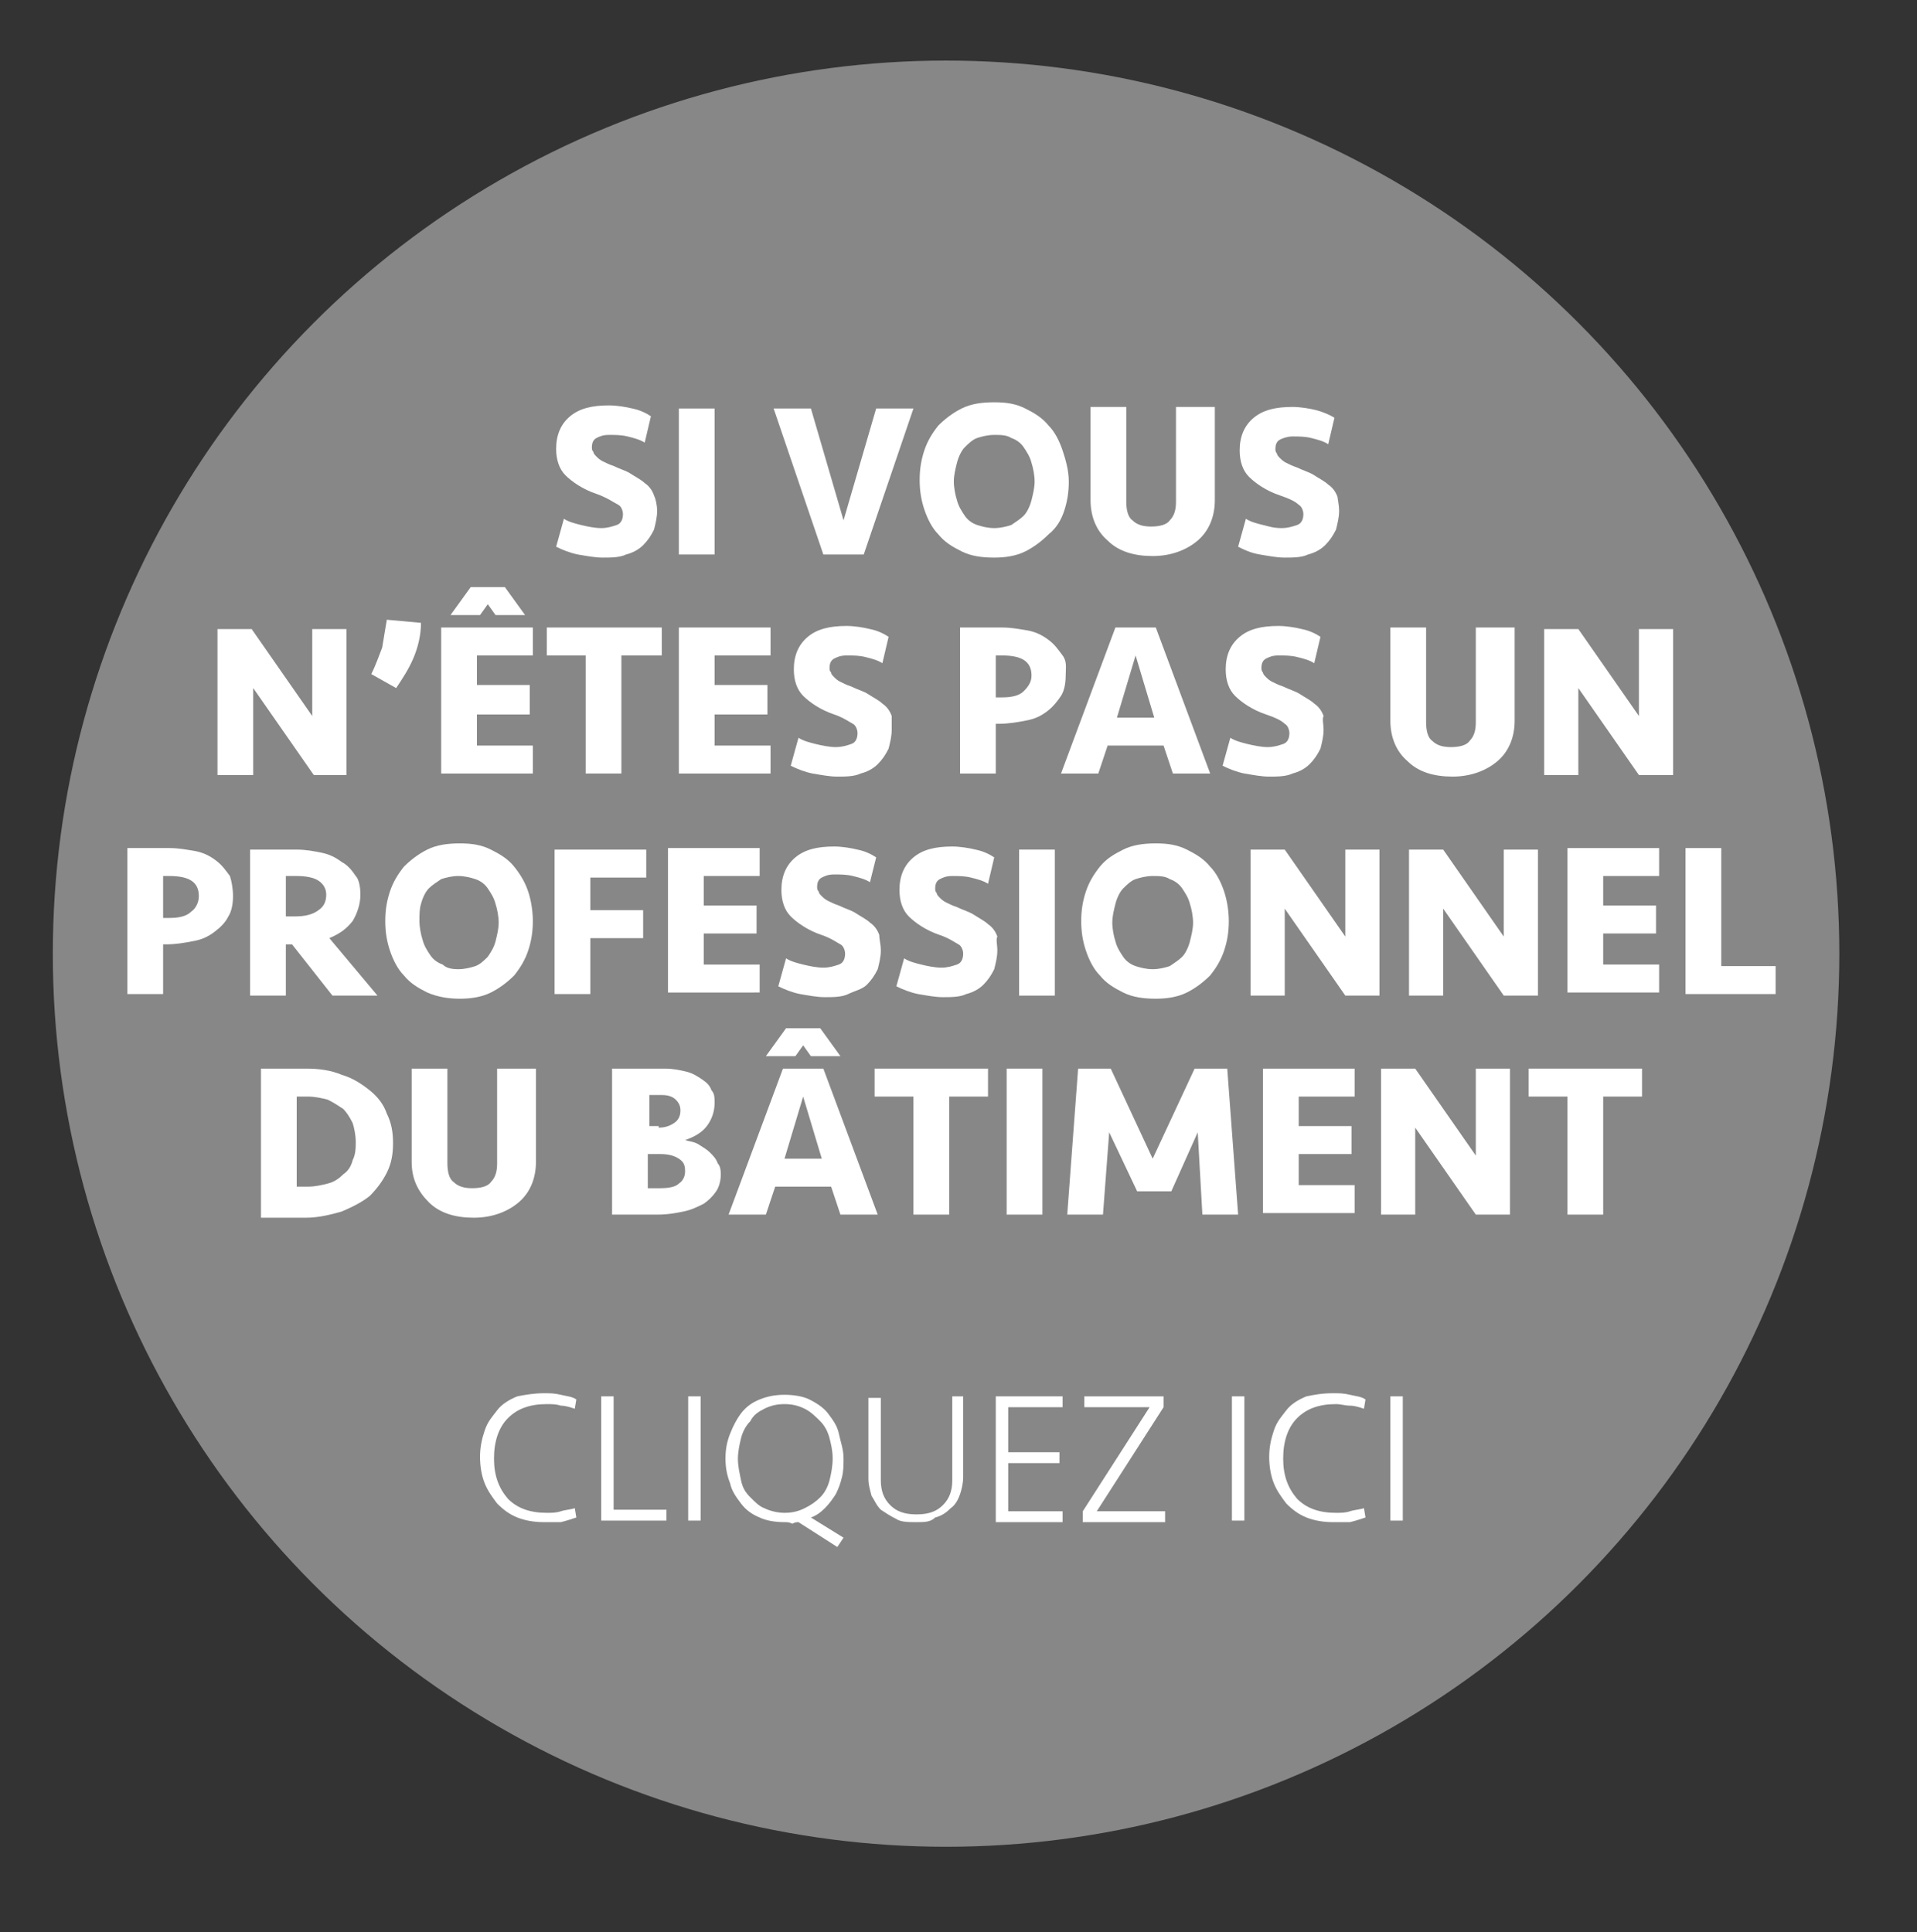 <?xml version="1.0" encoding="utf-8"?>
<!-- Generator: Adobe Illustrator 27.9.1, SVG Export Plug-In . SVG Version: 6.00 Build 0)  -->
<svg version="1.0" id="Calque_1" xmlns="http://www.w3.org/2000/svg" xmlns:xlink="http://www.w3.org/1999/xlink" x="0px" y="0px"
	 viewBox="0 0 123.4 124.4" enable-background="new 0 0 123.4 124.4" xml:space="preserve">
<rect x="0" y="0" width="123.4" height="124.4" fill="#333333" stroke="none"/>
<circle fill="#878787" cx="60.9" cy="61.4" r="57.5"/>
<g>
	<path fill="#FFFFFF" d="M42.3,32.9c0,0.4-0.1,0.8-0.2,1.2c-0.2,0.4-0.4,0.7-0.7,1s-0.7,0.5-1.1,0.6c-0.4,0.2-1,0.2-1.5,0.2
		c-0.5,0-1-0.1-1.6-0.2c-0.5-0.1-1-0.3-1.4-0.5l0.5-1.8c0.3,0.2,0.7,0.3,1.1,0.4s0.9,0.2,1.3,0.2c0.4,0,0.7-0.1,1-0.2
		s0.4-0.4,0.4-0.7c0-0.2-0.1-0.5-0.3-0.6S39,32,38.4,31.8c-0.9-0.3-1.6-0.8-2-1.2c-0.4-0.4-0.6-1-0.6-1.7c0-0.9,0.3-1.6,0.9-2.1
		s1.4-0.7,2.5-0.7c0.5,0,1.1,0.1,1.5,0.2c0.5,0.1,0.9,0.3,1.2,0.5l-0.4,1.7c-0.3-0.2-0.7-0.3-1.1-0.4c-0.4-0.1-0.8-0.1-1.2-0.1
		c-0.4,0-0.6,0.1-0.8,0.2c-0.2,0.1-0.3,0.3-0.3,0.6c0,0.1,0,0.2,0.1,0.3c0,0.1,0.1,0.2,0.2,0.3c0.1,0.1,0.2,0.2,0.4,0.3
		s0.4,0.2,0.7,0.3c0.4,0.2,0.8,0.3,1.1,0.5c0.3,0.2,0.7,0.4,0.9,0.6c0.3,0.2,0.5,0.5,0.6,0.8C42.2,32.1,42.3,32.5,42.3,32.9z"/>
	<path fill="#FFFFFF" d="M46,35.7h-2.3v-9.4H46V35.7z"/>
	<path fill="#FFFFFF" d="M55.6,35.7H53l-3.2-9.4h2.4l2.1,7.2l2.1-7.2h2.4L55.6,35.7z"/>
	<path fill="#FFFFFF" d="M68.8,31c0,0.7-0.1,1.3-0.3,1.9S68,34,67.5,34.4c-0.4,0.4-0.9,0.8-1.5,1.1c-0.6,0.3-1.3,0.4-2,0.4
		c-0.8,0-1.5-0.1-2.1-0.4c-0.6-0.3-1.1-0.6-1.5-1.1c-0.4-0.4-0.7-1-0.9-1.6c-0.2-0.6-0.3-1.2-0.3-1.9c0-0.7,0.1-1.3,0.3-1.9
		c0.2-0.6,0.5-1.1,0.9-1.6c0.4-0.4,0.9-0.8,1.5-1.1c0.6-0.3,1.3-0.4,2.1-0.4c0.8,0,1.4,0.1,2,0.4c0.6,0.3,1.1,0.6,1.5,1.1
		c0.4,0.4,0.7,1,0.9,1.6S68.8,30.3,68.8,31z M64,34c0.4,0,0.8-0.1,1.1-0.2c0.3-0.2,0.6-0.4,0.8-0.6s0.4-0.6,0.5-1
		c0.1-0.4,0.2-0.8,0.2-1.2c0-0.4-0.1-0.9-0.2-1.2c-0.1-0.4-0.3-0.7-0.5-1s-0.5-0.5-0.8-0.6c-0.3-0.2-0.7-0.2-1.1-0.2
		c-0.4,0-0.8,0.1-1.1,0.2s-0.6,0.4-0.8,0.6s-0.4,0.6-0.5,1c-0.1,0.4-0.2,0.8-0.2,1.2c0,0.4,0.1,0.9,0.2,1.2c0.1,0.4,0.3,0.7,0.5,1
		s0.5,0.5,0.8,0.6S63.6,34,64,34z"/>
	<path fill="#FFFFFF" d="M75.9,26.2h2.3v6c0,1.1-0.4,2-1.1,2.6c-0.7,0.6-1.7,1-2.9,1s-2.2-0.3-2.9-1c-0.7-0.6-1.1-1.5-1.1-2.6v-6
		h2.3v6.1c0,0.5,0.1,1,0.4,1.2c0.3,0.3,0.7,0.4,1.2,0.4c0.5,0,1-0.1,1.2-0.4c0.3-0.3,0.4-0.7,0.4-1.2V26.2z"/>
	<path fill="#FFFFFF" d="M86.2,32.9c0,0.4-0.1,0.8-0.2,1.2c-0.2,0.4-0.4,0.7-0.7,1c-0.3,0.3-0.7,0.5-1.1,0.6c-0.4,0.2-1,0.2-1.5,0.2
		c-0.5,0-1-0.1-1.6-0.2s-1-0.3-1.4-0.5l0.5-1.8c0.3,0.2,0.7,0.3,1.1,0.4S82,34,82.5,34c0.4,0,0.7-0.1,1-0.2c0.3-0.1,0.4-0.4,0.4-0.7
		c0-0.2-0.1-0.5-0.3-0.6c-0.2-0.2-0.6-0.4-1.2-0.6c-0.9-0.3-1.6-0.8-2-1.2s-0.6-1-0.6-1.7c0-0.9,0.3-1.6,0.9-2.1s1.4-0.7,2.5-0.7
		c0.5,0,1.1,0.1,1.5,0.2s0.9,0.3,1.2,0.5l-0.4,1.7c-0.3-0.2-0.7-0.3-1.1-0.4c-0.4-0.1-0.8-0.1-1.2-0.1c-0.3,0-0.6,0.1-0.8,0.2
		c-0.2,0.1-0.3,0.3-0.3,0.6c0,0.1,0,0.2,0.1,0.3c0,0.1,0.1,0.2,0.2,0.3c0.1,0.1,0.2,0.2,0.4,0.3s0.4,0.2,0.7,0.3
		c0.4,0.2,0.8,0.3,1.1,0.5s0.7,0.4,0.9,0.6c0.3,0.2,0.5,0.5,0.6,0.8C86.1,32.1,86.2,32.5,86.2,32.9z"/>
	<path fill="#FFFFFF" d="M20.2,49.9l-3.9-5.6v5.6H14v-9.4h2.2l3.9,5.6v-5.6h2.2v9.4H20.2z"/>
	<path fill="#FFFFFF" d="M23.9,43.4c0.3-0.6,0.5-1.2,0.7-1.7c0.1-0.6,0.2-1.2,0.3-1.8l2.2,0.2c0,0.8-0.2,1.6-0.5,2.3
		c-0.3,0.7-0.7,1.3-1.1,1.9L23.9,43.4z"/>
	<path fill="#FFFFFF" d="M28.4,40.4h5.9v1.8h-3.6v1.9h3.4V46h-3.4v2h3.6v1.8h-5.9V40.4z M33.8,39.6h-1.9l-0.5-0.7l-0.5,0.7h-1.9
		l1.3-1.8h2.2L33.8,39.6z"/>
	<path fill="#FFFFFF" d="M42.6,40.4v1.8H40v7.6h-2.3v-7.6h-2.5v-1.8H42.6z"/>
	<path fill="#FFFFFF" d="M43.7,40.4h5.9v1.8H46v1.9h3.4V46H46v2h3.6v1.8h-5.9V40.4z"/>
	<path fill="#FFFFFF" d="M57.4,47c0,0.4-0.1,0.8-0.2,1.2c-0.2,0.4-0.4,0.7-0.7,1s-0.7,0.5-1.1,0.6c-0.4,0.2-1,0.2-1.5,0.2
		c-0.5,0-1-0.1-1.6-0.2c-0.5-0.1-1-0.3-1.4-0.5l0.5-1.8c0.3,0.2,0.7,0.3,1.1,0.4s0.9,0.2,1.3,0.2c0.4,0,0.7-0.1,1-0.2
		s0.4-0.4,0.4-0.7c0-0.2-0.1-0.5-0.3-0.6s-0.6-0.4-1.2-0.6c-0.9-0.3-1.6-0.8-2-1.2c-0.4-0.4-0.6-1-0.6-1.7c0-0.9,0.3-1.6,0.9-2.1
		s1.4-0.7,2.5-0.7c0.5,0,1.1,0.1,1.5,0.2c0.5,0.1,0.9,0.3,1.2,0.5l-0.4,1.7c-0.3-0.2-0.7-0.3-1.1-0.4c-0.4-0.1-0.8-0.1-1.2-0.1
		c-0.4,0-0.6,0.1-0.8,0.2c-0.2,0.1-0.3,0.3-0.3,0.6c0,0.1,0,0.2,0.1,0.3c0,0.1,0.1,0.2,0.2,0.3c0.1,0.1,0.2,0.2,0.4,0.3
		s0.4,0.2,0.7,0.3c0.4,0.2,0.8,0.3,1.1,0.5c0.3,0.2,0.7,0.4,0.9,0.6c0.3,0.2,0.5,0.5,0.6,0.8C57.4,46.3,57.4,46.6,57.4,47z"/>
	<path fill="#FFFFFF" d="M68.6,43.5c0,0.5-0.1,1-0.3,1.3s-0.5,0.7-0.9,1s-0.8,0.5-1.4,0.6c-0.5,0.1-1.1,0.2-1.7,0.2h-0.2v3.2h-2.3
		v-9.4h2.7c0.6,0,1.1,0.1,1.7,0.2c0.5,0.1,0.9,0.3,1.3,0.6c0.4,0.3,0.6,0.6,0.9,1S68.6,43,68.6,43.5z M66.4,43.5
		c0-0.9-0.6-1.3-1.9-1.3h-0.4v2.7h0.4c0.6,0,1.1-0.1,1.4-0.4S66.4,43.9,66.4,43.5z"/>
	<path fill="#FFFFFF" d="M74.9,48h-3.6l-0.6,1.8h-2.4l3.5-9.4h2.6l3.5,9.4h-2.4L74.9,48z M71.9,46.2h2.4l-1.2-4L71.9,46.2z"/>
	<path fill="#FFFFFF" d="M85.2,47c0,0.4-0.1,0.8-0.2,1.2c-0.2,0.4-0.4,0.7-0.7,1c-0.3,0.3-0.7,0.5-1.1,0.6c-0.4,0.2-1,0.2-1.5,0.2
		c-0.5,0-1-0.1-1.6-0.2c-0.5-0.1-1-0.3-1.4-0.5l0.5-1.8c0.3,0.2,0.7,0.3,1.1,0.4s0.9,0.2,1.3,0.2c0.4,0,0.7-0.1,1-0.2
		c0.3-0.1,0.4-0.4,0.4-0.7c0-0.2-0.1-0.5-0.3-0.6c-0.2-0.2-0.6-0.4-1.2-0.6c-0.9-0.3-1.6-0.8-2-1.2c-0.4-0.4-0.6-1-0.6-1.7
		c0-0.9,0.3-1.6,0.9-2.1s1.4-0.7,2.5-0.7c0.5,0,1.1,0.1,1.5,0.2c0.5,0.1,0.9,0.3,1.2,0.5l-0.4,1.7c-0.3-0.2-0.7-0.3-1.1-0.4
		c-0.4-0.1-0.8-0.1-1.2-0.1c-0.4,0-0.6,0.1-0.8,0.2c-0.2,0.1-0.3,0.3-0.3,0.6c0,0.1,0,0.2,0.1,0.3c0,0.1,0.1,0.2,0.2,0.3
		c0.1,0.1,0.2,0.2,0.4,0.3s0.4,0.2,0.7,0.3c0.4,0.2,0.8,0.3,1.1,0.5c0.3,0.2,0.7,0.4,0.9,0.6c0.3,0.2,0.5,0.5,0.6,0.8
		C85.1,46.3,85.2,46.6,85.2,47z"/>
	<path fill="#FFFFFF" d="M95.2,40.4h2.3v6c0,1.1-0.4,2-1.1,2.6c-0.7,0.6-1.7,1-2.9,1s-2.2-0.3-2.9-1c-0.7-0.6-1.1-1.5-1.1-2.6v-6
		h2.3v6.1c0,0.5,0.1,1,0.4,1.2c0.3,0.3,0.7,0.4,1.2,0.4s1-0.1,1.2-0.4c0.3-0.3,0.4-0.7,0.4-1.2V40.4z"/>
	<path fill="#FFFFFF" d="M105.5,49.9l-3.9-5.6v5.6h-2.2v-9.4h2.2l3.9,5.6v-5.6h2.2v9.4H105.5z"/>
	<path fill="#FFFFFF" d="M15,57.7c0,0.5-0.1,1-0.3,1.3c-0.2,0.4-0.5,0.7-0.9,1c-0.4,0.3-0.8,0.5-1.4,0.6c-0.5,0.1-1.1,0.2-1.7,0.2
		h-0.2v3.2H8.2v-9.4h2.7c0.6,0,1.1,0.1,1.7,0.2c0.5,0.1,0.9,0.3,1.3,0.6c0.4,0.3,0.6,0.6,0.9,1C14.9,56.7,15,57.2,15,57.7z
		 M12.8,57.7c0-0.9-0.6-1.3-1.9-1.3h-0.4v2.7h0.4c0.6,0,1.1-0.1,1.4-0.4C12.6,58.5,12.8,58.1,12.8,57.7z"/>
	<path fill="#FFFFFF" d="M23.2,57.6c0,0.6-0.2,1.2-0.5,1.7c-0.4,0.5-0.8,0.8-1.5,1.1l3.1,3.7h-2.9l-2.6-3.3h-0.4v3.3h-2.3v-9.4h3
		c0.6,0,1.1,0.1,1.6,0.2c0.5,0.1,0.9,0.3,1.3,0.6c0.4,0.2,0.7,0.6,0.9,0.9C23.1,56.6,23.2,57.1,23.2,57.6z M21,57.6
		c0-0.4-0.2-0.7-0.5-0.9c-0.3-0.2-0.8-0.3-1.4-0.3h-0.7V59H19c0.6,0,1.1-0.1,1.5-0.4C20.8,58.4,21,58.1,21,57.6z"/>
	<path fill="#FFFFFF" d="M34.3,59.3c0,0.7-0.1,1.3-0.3,1.9s-0.5,1.1-0.9,1.6c-0.4,0.4-0.9,0.8-1.5,1.1c-0.6,0.3-1.3,0.4-2,0.4
		s-1.4-0.1-2.1-0.4c-0.6-0.3-1.1-0.6-1.5-1.1c-0.4-0.4-0.7-1-0.9-1.6c-0.2-0.6-0.3-1.2-0.3-1.9c0-0.7,0.1-1.3,0.3-1.9
		c0.2-0.6,0.5-1.1,0.9-1.6c0.4-0.4,0.9-0.8,1.5-1.1c0.6-0.3,1.3-0.4,2.1-0.4s1.4,0.1,2,0.4c0.6,0.3,1.1,0.6,1.5,1.1s0.7,1,0.9,1.6
		S34.3,58.7,34.3,59.3z M29.5,62.4c0.4,0,0.8-0.1,1.1-0.2s0.6-0.4,0.8-0.6c0.2-0.3,0.4-0.6,0.5-1c0.1-0.4,0.2-0.8,0.2-1.2
		c0-0.4-0.1-0.9-0.2-1.2c-0.1-0.4-0.3-0.7-0.5-1c-0.2-0.3-0.5-0.5-0.8-0.6s-0.7-0.2-1.1-0.2c-0.4,0-0.8,0.1-1.1,0.2
		c-0.3,0.2-0.6,0.4-0.8,0.6s-0.4,0.6-0.5,1C27,58.5,27,58.9,27,59.3c0,0.4,0.1,0.9,0.2,1.2c0.1,0.4,0.3,0.7,0.5,1s0.5,0.5,0.8,0.6
		C28.7,62.3,29,62.4,29.5,62.4z"/>
	<path fill="#FFFFFF" d="M35.7,64.1v-9.4h5.9v1.8H38v2.1h3.4v1.8H38v3.6H35.7z"/>
	<path fill="#FFFFFF" d="M43,54.6h5.9v1.8h-3.6v1.9h3.4v1.8h-3.4v2h3.6v1.8H43V54.6z"/>
	<path fill="#FFFFFF" d="M56.7,61.2c0,0.4-0.1,0.8-0.2,1.2c-0.2,0.4-0.4,0.7-0.7,1S55,63.8,54.6,64c-0.4,0.2-1,0.2-1.5,0.2
		c-0.5,0-1-0.1-1.6-0.2c-0.5-0.1-1-0.3-1.4-0.5l0.5-1.8c0.3,0.2,0.7,0.3,1.1,0.4s0.9,0.2,1.3,0.2c0.4,0,0.7-0.1,1-0.2
		s0.4-0.4,0.4-0.7c0-0.2-0.1-0.5-0.3-0.6s-0.6-0.4-1.2-0.6c-0.9-0.3-1.6-0.8-2-1.2c-0.4-0.4-0.6-1-0.6-1.7c0-0.9,0.3-1.6,0.9-2.1
		s1.4-0.7,2.5-0.7c0.5,0,1.1,0.1,1.5,0.2c0.5,0.1,0.9,0.3,1.2,0.5L56,56.8c-0.3-0.2-0.7-0.3-1.1-0.4c-0.4-0.1-0.8-0.1-1.2-0.1
		c-0.4,0-0.6,0.1-0.8,0.2c-0.2,0.1-0.3,0.3-0.3,0.6c0,0.1,0,0.2,0.1,0.3c0,0.1,0.1,0.2,0.2,0.3c0.1,0.1,0.2,0.2,0.4,0.3
		s0.4,0.2,0.7,0.3c0.4,0.2,0.8,0.3,1.1,0.5c0.3,0.2,0.7,0.4,0.9,0.6c0.3,0.2,0.5,0.5,0.6,0.8C56.6,60.5,56.7,60.8,56.7,61.2z"/>
	<path fill="#FFFFFF" d="M64.2,61.2c0,0.4-0.1,0.8-0.2,1.2c-0.2,0.4-0.4,0.7-0.7,1c-0.3,0.3-0.7,0.5-1.1,0.6c-0.4,0.2-1,0.2-1.5,0.2
		c-0.5,0-1-0.1-1.6-0.2c-0.5-0.1-1-0.3-1.4-0.5l0.5-1.8c0.3,0.2,0.7,0.3,1.1,0.4s0.9,0.2,1.3,0.2c0.4,0,0.7-0.1,1-0.2
		s0.4-0.4,0.4-0.7c0-0.2-0.1-0.5-0.3-0.6s-0.6-0.4-1.2-0.6c-0.9-0.3-1.6-0.8-2-1.2c-0.4-0.4-0.6-1-0.6-1.7c0-0.9,0.3-1.6,0.9-2.1
		s1.4-0.7,2.5-0.7c0.5,0,1.1,0.1,1.5,0.2c0.5,0.1,0.9,0.3,1.2,0.5l-0.4,1.7c-0.3-0.2-0.7-0.3-1.1-0.4c-0.4-0.1-0.8-0.1-1.2-0.1
		c-0.4,0-0.6,0.1-0.8,0.2c-0.2,0.1-0.3,0.3-0.3,0.6c0,0.1,0,0.2,0.1,0.3c0,0.1,0.1,0.2,0.2,0.3c0.1,0.1,0.2,0.2,0.4,0.3
		s0.4,0.2,0.7,0.3c0.4,0.2,0.8,0.3,1.1,0.5c0.3,0.2,0.7,0.4,0.9,0.6c0.3,0.2,0.5,0.5,0.6,0.8C64.1,60.5,64.2,60.8,64.2,61.2z"/>
	<path fill="#FFFFFF" d="M67.9,64.1h-2.3v-9.4h2.3V64.1z"/>
	<path fill="#FFFFFF" d="M79.1,59.3c0,0.7-0.1,1.3-0.3,1.9s-0.5,1.1-0.9,1.6c-0.4,0.4-0.9,0.8-1.5,1.1c-0.6,0.3-1.3,0.4-2,0.4
		c-0.8,0-1.5-0.1-2.1-0.4c-0.6-0.3-1.1-0.6-1.5-1.1c-0.4-0.4-0.7-1-0.9-1.6s-0.3-1.2-0.3-1.9c0-0.7,0.1-1.3,0.3-1.9s0.5-1.1,0.9-1.6
		s0.9-0.8,1.5-1.1c0.6-0.3,1.3-0.4,2.1-0.4c0.8,0,1.4,0.1,2,0.4c0.6,0.3,1.1,0.6,1.5,1.1c0.4,0.4,0.7,1,0.9,1.6S79.1,58.7,79.1,59.3
		z M74.2,62.4c0.4,0,0.8-0.1,1.1-0.2c0.3-0.2,0.6-0.4,0.8-0.6s0.4-0.6,0.5-1c0.1-0.4,0.2-0.8,0.2-1.2c0-0.4-0.1-0.9-0.2-1.2
		c-0.1-0.4-0.3-0.7-0.5-1s-0.5-0.5-0.8-0.6c-0.3-0.2-0.7-0.2-1.1-0.2c-0.4,0-0.8,0.1-1.1,0.2s-0.6,0.4-0.8,0.6s-0.4,0.6-0.5,1
		c-0.1,0.4-0.2,0.8-0.2,1.2c0,0.4,0.1,0.9,0.2,1.2c0.1,0.4,0.3,0.7,0.5,1s0.5,0.5,0.8,0.6S73.8,62.4,74.2,62.4z"/>
	<path fill="#FFFFFF" d="M86.6,64.1l-3.9-5.6v5.6h-2.2v-9.4h2.2l3.9,5.6v-5.6h2.2v9.4H86.6z"/>
	<path fill="#FFFFFF" d="M96.8,64.1l-3.9-5.6v5.6h-2.2v-9.4h2.2l3.9,5.6v-5.6h2.2v9.4H96.8z"/>
	<path fill="#FFFFFF" d="M100.9,54.6h5.9v1.8h-3.6v1.9h3.4v1.8h-3.4v2h3.6v1.8h-5.9V54.6z"/>
	<path fill="#FFFFFF" d="M110.8,54.6v7.6h3.5v1.8h-5.8v-9.4H110.8z"/>
	<path fill="#FFFFFF" d="M16.8,68.8h2.9c0.8,0,1.6,0.1,2.3,0.4c0.7,0.2,1.3,0.6,1.8,1c0.5,0.4,0.9,0.9,1.1,1.5
		c0.3,0.6,0.4,1.2,0.4,1.9c0,0.7-0.1,1.3-0.4,1.9c-0.3,0.6-0.7,1.1-1.1,1.5c-0.5,0.4-1.1,0.7-1.8,1c-0.7,0.2-1.5,0.4-2.3,0.4h-2.9
		V68.8z M19.8,76.4c0.5,0,0.9-0.1,1.3-0.2s0.7-0.3,1-0.6c0.3-0.2,0.5-0.5,0.6-0.9c0.2-0.4,0.2-0.8,0.2-1.2s-0.1-0.9-0.2-1.2
		c-0.2-0.4-0.4-0.7-0.6-0.9c-0.3-0.2-0.6-0.4-1-0.6c-0.4-0.1-0.8-0.2-1.3-0.2h-0.7v5.8H19.8z"/>
	<path fill="#FFFFFF" d="M32.2,68.8h2.3v6c0,1.1-0.4,2-1.1,2.6s-1.7,1-2.9,1s-2.2-0.3-2.9-1s-1.1-1.5-1.1-2.6v-6h2.3v6.1
		c0,0.5,0.1,1,0.4,1.2c0.3,0.3,0.7,0.4,1.2,0.4c0.5,0,1-0.1,1.2-0.4c0.3-0.3,0.4-0.7,0.4-1.2V68.8z"/>
	<path fill="#FFFFFF" d="M46.4,75.6c0,0.4-0.1,0.8-0.3,1.1c-0.2,0.3-0.5,0.6-0.8,0.8c-0.4,0.2-0.8,0.4-1.3,0.5s-1,0.2-1.7,0.2h-2.9
		v-9.4h3.4c0.5,0,1,0.1,1.4,0.2c0.4,0.1,0.7,0.3,1,0.5c0.3,0.2,0.5,0.4,0.6,0.7C46,70.4,46,70.7,46,71c0,0.6-0.2,1.1-0.5,1.5
		s-0.8,0.7-1.4,0.9c0.3,0.1,0.6,0.1,0.9,0.3s0.5,0.3,0.7,0.5c0.2,0.2,0.4,0.4,0.5,0.7C46.3,75,46.4,75.2,46.4,75.6z M42.4,72.6
		c0.4,0,0.7-0.1,1-0.3c0.3-0.2,0.4-0.5,0.4-0.8c0-0.3-0.1-0.5-0.3-0.7c-0.2-0.2-0.5-0.3-0.9-0.3h-0.8v2H42.4z M44.1,75.4
		c0-0.4-0.1-0.6-0.4-0.8c-0.3-0.2-0.7-0.3-1.2-0.3h-0.8v2.2h0.8c0.6,0,1-0.1,1.2-0.3C44,76,44.1,75.7,44.1,75.4z"/>
	<path fill="#FFFFFF" d="M53.5,76.4h-3.6l-0.6,1.8h-2.4l3.5-9.4H53l3.5,9.4h-2.4L53.5,76.4z M54.1,68h-1.9l-0.5-0.7L51.2,68h-1.9
		l1.3-1.8h2.2L54.1,68z M50.5,74.6h2.4l-1.2-4L50.5,74.6z"/>
	<path fill="#FFFFFF" d="M63.6,68.8v1.8h-2.5v7.6h-2.3v-7.6h-2.5v-1.8H63.6z"/>
	<path fill="#FFFFFF" d="M67.1,78.2h-2.3v-9.4h2.3V78.2z"/>
	<path fill="#FFFFFF" d="M75.4,76.7h-2.2l-1.8-3.8L71,78.2h-2.3l0.7-9.4h2.1l2.7,5.8l2.7-5.8h2.1l0.7,9.4h-2.3l-0.3-5.3L75.4,76.7z"
		/>
	<path fill="#FFFFFF" d="M81.3,68.8h5.9v1.8h-3.6v1.9H87v1.8h-3.4v2h3.6v1.8h-5.9V68.8z"/>
	<path fill="#FFFFFF" d="M95,78.2l-3.9-5.6v5.6h-2.2v-9.4h2.2l3.9,5.6v-5.6h2.2v9.4H95z"/>
	<path fill="#FFFFFF" d="M105.7,68.8v1.8h-2.5v7.6h-2.3v-7.6h-2.5v-1.8H105.7z"/>
	<path fill="#FFFFFF" d="M35,89.7c0.4,0,0.7,0,1.1,0.1c0.4,0.1,0.7,0.1,1,0.3l-0.1,0.6c-0.3-0.1-0.6-0.2-0.9-0.2
		c-0.3-0.1-0.6-0.1-0.9-0.1c-1.1,0-1.9,0.3-2.5,0.9c-0.6,0.6-0.9,1.5-0.9,2.6s0.3,1.9,0.9,2.6c0.6,0.6,1.4,0.9,2.5,0.9
		c0.3,0,0.6,0,0.9-0.1c0.3-0.1,0.6-0.1,0.9-0.2l0.1,0.6c-0.3,0.1-0.6,0.2-1,0.3C35.8,98,35.4,98,35,98c-0.6,0-1.2-0.1-1.7-0.3
		c-0.5-0.2-0.9-0.5-1.3-0.9c-0.3-0.4-0.6-0.8-0.8-1.3s-0.3-1.1-0.3-1.7s0.1-1.1,0.3-1.7s0.5-0.9,0.8-1.3c0.3-0.4,0.8-0.7,1.3-0.9
		C33.8,89.8,34.4,89.7,35,89.7z"/>
	<path fill="#FFFFFF" d="M39.5,89.9v7.3h3.4v0.7h-4.2v-8H39.5z"/>
	<path fill="#FFFFFF" d="M45.1,97.9h-0.8v-8h0.8V97.9z"/>
	<path fill="#FFFFFF" d="M50.5,98c-0.6,0-1.2-0.1-1.6-0.3c-0.5-0.2-0.9-0.5-1.2-0.9c-0.3-0.4-0.6-0.8-0.7-1.3
		c-0.2-0.5-0.3-1-0.3-1.6c0-0.6,0.1-1.1,0.3-1.6c0.2-0.5,0.4-0.9,0.7-1.3c0.3-0.4,0.7-0.7,1.2-0.9c0.5-0.2,1-0.3,1.6-0.3
		s1.2,0.1,1.6,0.3s0.9,0.5,1.2,0.9c0.3,0.4,0.6,0.8,0.7,1.3s0.3,1,0.3,1.6c0,0.4,0,0.8-0.1,1.2c-0.1,0.4-0.2,0.7-0.4,1.1
		c-0.2,0.3-0.4,0.6-0.7,0.9c-0.3,0.3-0.6,0.5-0.9,0.6l2.1,1.3l-0.4,0.6L51.4,98c-0.1,0-0.2,0-0.4,0.1C50.8,98,50.7,98,50.5,98z
		 M50.5,97.4c0.5,0,0.9-0.1,1.3-0.3c0.4-0.2,0.7-0.4,1-0.7c0.3-0.3,0.5-0.7,0.6-1.1c0.1-0.4,0.2-0.9,0.2-1.4c0-0.5-0.1-0.9-0.2-1.3
		c-0.1-0.4-0.3-0.8-0.6-1.1c-0.3-0.3-0.6-0.6-1-0.8c-0.4-0.2-0.8-0.3-1.3-0.3s-0.9,0.1-1.3,0.3c-0.4,0.2-0.7,0.4-0.9,0.8
		c-0.3,0.3-0.5,0.7-0.6,1.1c-0.1,0.4-0.2,0.9-0.2,1.3c0,0.5,0.1,0.9,0.2,1.4s0.3,0.8,0.6,1.1c0.3,0.3,0.6,0.6,0.9,0.7
		C49.6,97.3,50.1,97.4,50.5,97.4z"/>
	<path fill="#FFFFFF" d="M61.2,89.9h0.8v5.2c0,0.4-0.1,0.8-0.2,1.1s-0.3,0.7-0.6,0.9c-0.3,0.3-0.6,0.5-1,0.6C59.9,98,59.5,98,59,98
		S58,98,57.7,97.8c-0.4-0.2-0.7-0.4-1-0.6c-0.3-0.3-0.4-0.6-0.6-0.9c-0.1-0.4-0.2-0.7-0.2-1.1v-5.2h0.8v5.3c0,0.7,0.2,1.2,0.6,1.6
		c0.4,0.4,0.9,0.6,1.7,0.6s1.3-0.2,1.7-0.6c0.4-0.4,0.6-0.9,0.6-1.6V89.9z"/>
	<path fill="#FFFFFF" d="M64.1,89.9h4.3v0.7h-3.5v2.9h3.3v0.7h-3.3v3.1h3.5v0.7h-4.3V89.9z"/>
	<path fill="#FFFFFF" d="M69.9,89.9h5v0.7l-4.3,6.7H75v0.7h-5.3v-0.7l4.3-6.7h-4.2V89.9z"/>
	<path fill="#FFFFFF" d="M80.1,97.9h-0.8v-8h0.8V97.9z"/>
	<path fill="#FFFFFF" d="M85.8,89.7c0.4,0,0.7,0,1.1,0.1c0.4,0.1,0.7,0.1,1,0.3l-0.1,0.6c-0.3-0.1-0.6-0.2-0.9-0.2s-0.6-0.1-0.9-0.1
		c-1.1,0-1.9,0.3-2.5,0.9c-0.6,0.6-0.9,1.5-0.9,2.6s0.3,1.9,0.9,2.6c0.6,0.6,1.4,0.9,2.5,0.9c0.3,0,0.6,0,0.9-0.1
		c0.3-0.1,0.6-0.1,0.9-0.2l0.1,0.6c-0.3,0.1-0.6,0.2-1,0.3C86.5,98,86.1,98,85.8,98c-0.6,0-1.2-0.1-1.7-0.3
		c-0.5-0.2-0.9-0.5-1.3-0.9c-0.3-0.4-0.6-0.8-0.8-1.3s-0.3-1.1-0.3-1.7s0.1-1.1,0.3-1.7s0.5-0.9,0.8-1.3c0.3-0.4,0.8-0.7,1.3-0.9
		C84.6,89.8,85.1,89.7,85.8,89.7z"/>
	<path fill="#FFFFFF" d="M90.3,97.9h-0.8v-8h0.8V97.9z"/>
</g>
</svg>
